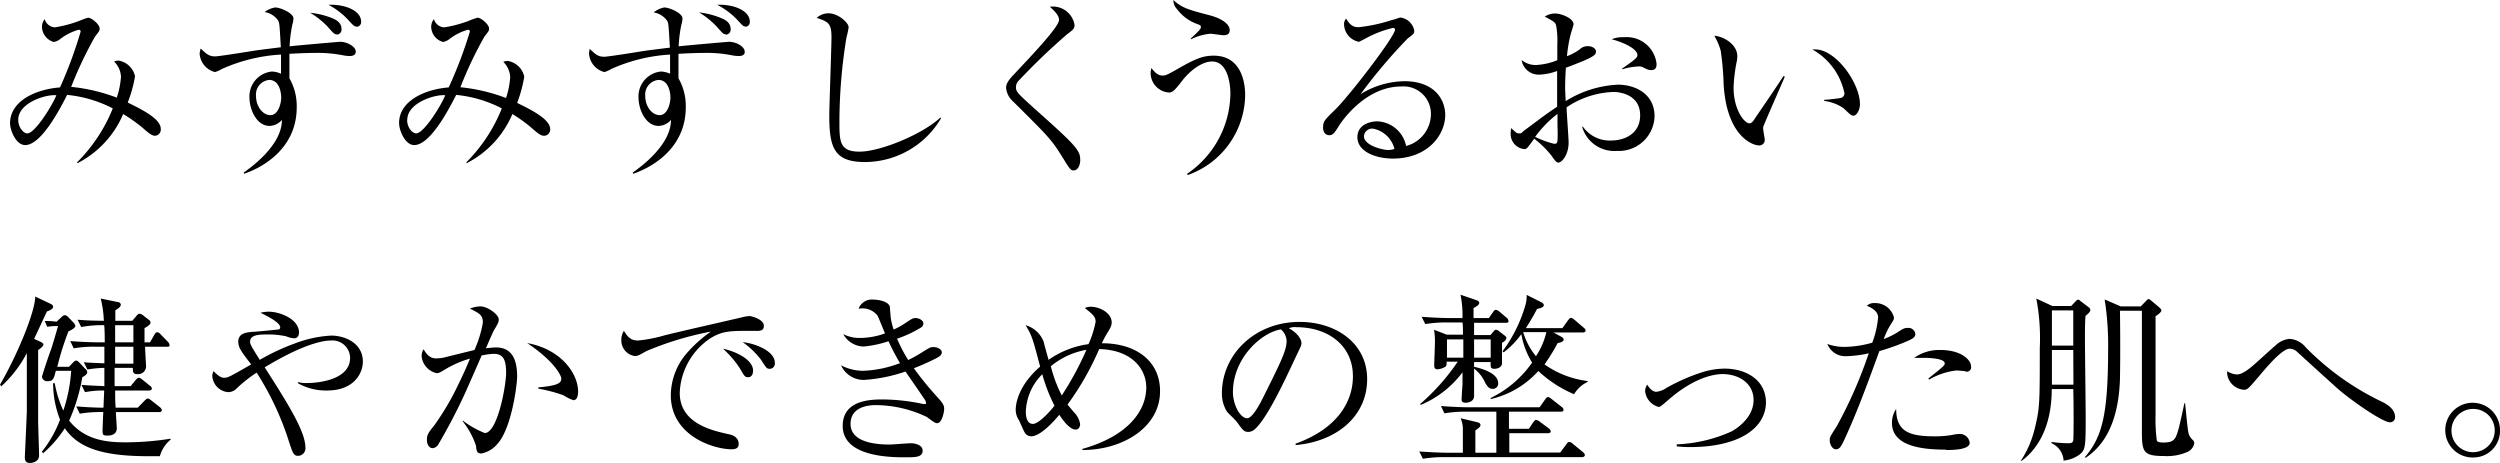 <svg id="レイヤー_1" data-name="レイヤー 1" xmlns="http://www.w3.org/2000/svg" viewBox="0 0 274 50.7"><title>s-primer-pc</title><path d="M17,14.88c-.26,0-.52-.14-1.08-.62A16.07,16.07,0,0,0,13.5,12.5a10.76,10.76,0,0,1-5,5.38l-.06-.08a17.59,17.59,0,0,0,3.92-5.92,13.79,13.79,0,0,0-5-1.48c-.66,1.28-2.78,5.5-4.6,5.5-1,0-1.66-1.6-1.66-2.42C1.14,11,4,9.78,6.58,9.58A47.87,47.87,0,0,0,8.84,3.46a.2.2,0,0,0-.22-.2,6,6,0,0,0-2,1,1.52,1.52,0,0,1-.72.34,1.76,1.76,0,0,1-1.3-1.66,1.32,1.32,0,0,1,.3-.84A1.24,1.24,0,0,0,6,3a13.41,13.41,0,0,0,2.76-.74,7.21,7.21,0,0,1,.9-.32c.36,0,1.26.72,1.26,1.18,0,.22,0,.26-.5.88A43,43,0,0,0,7.8,9.52a19.56,19.56,0,0,1,5,1.18,9.27,9.27,0,0,0,.46-2.28,2.5,2.5,0,0,0-.76-1.68,1.39,1.39,0,0,1,.5-.1,2.22,2.22,0,0,1,1.8,1.72A14.76,14.76,0,0,1,14,11.24c1.64.8,3.62,1.8,3.62,2.88A.68.68,0,0,1,17,14.88ZM2,13.12c0,.88.58,1.5,1,1.5.78,0,2.6-2.8,3.18-4.18C5,10.32,2,11.28,2,13.12Z"/><path d="M38.37,6.14a4.08,4.08,0,0,1-.68-.06,14.17,14.17,0,0,0-3.11-.28c-.18,0-1.22,0-2.86.1,0,1.5,0,1.9,0,2.68a6.11,6.11,0,0,1,.8,3.2c0,4-3,6.3-5.74,7.26l-.08-.12c1.08-.76,4.2-3.1,4.2-5.78a1.86,1.86,0,0,1-1.36.66c-1.38,0-2.2-1.74-2.2-3.14a2.73,2.73,0,0,1,2.46-2.82,2.66,2.66,0,0,1,1,.24c0-1.14,0-1.6,0-2.1a18.27,18.27,0,0,0-6.48,1.58,3.32,3.32,0,0,1-.76.34,2.24,2.24,0,0,1-1.68-2A2.05,2.05,0,0,1,22,5.32c.6.58.9.86,1.58.86.4,0,3.4-.48,4-.58.88-.14,2.26-.3,3.2-.42-.14-2.4-.14-2.66-.3-2.94A2.25,2.25,0,0,0,29,1.32a2.6,2.6,0,0,1,1.16-.5c.58,0,2,.62,2,1.2a2.5,2.5,0,0,1-.12.68,15,15,0,0,0-.3,2.38c.36-.06,5.41-.5,5.53-.5.78,0,1.72.52,1.72,1.08C39,6,38.69,6.14,38.37,6.14ZM29.5,8.76a1.61,1.61,0,0,0-1.44,1.78c0,1.1.72,2.08,1.58,2.08s1.18-1.3,1.18-1.94C30.82,10.24,30.66,8.76,29.5,8.76Zm7.41-5c-.26,0-.34-.08-1.06-.9A9.23,9.23,0,0,0,34,1.4,8.85,8.85,0,0,1,36.43,2c.4.16,1,.48,1,1.18A.56.56,0,0,1,36.91,3.8Zm2.16-.86c-.22,0-.26,0-1-.82A8.5,8.5,0,0,0,36,.52c1.92-.06,3.58.68,3.58,1.86A.52.52,0,0,1,39.07,2.94Z"/><path d="M59.62,14.88c-.26,0-.52-.14-1.08-.62a16.07,16.07,0,0,0-2.38-1.76,10.76,10.76,0,0,1-5,5.38l-.06-.08A17.59,17.59,0,0,0,55,11.88a13.79,13.79,0,0,0-5-1.48c-.66,1.28-2.78,5.5-4.6,5.5-1,0-1.66-1.6-1.66-2.42,0-2.44,2.86-3.7,5.44-3.9A47.87,47.87,0,0,0,51.5,3.46a.2.2,0,0,0-.22-.2,6,6,0,0,0-2,1,1.52,1.52,0,0,1-.72.34,1.76,1.76,0,0,1-1.3-1.66,1.32,1.32,0,0,1,.3-.84A1.24,1.24,0,0,0,48.68,3a13.41,13.41,0,0,0,2.76-.74,7.21,7.21,0,0,1,.9-.32c.36,0,1.26.72,1.26,1.18,0,.22,0,.26-.5.88a43,43,0,0,0-2.64,5.56,19.56,19.56,0,0,1,5,1.18,9.27,9.27,0,0,0,.46-2.28,2.5,2.5,0,0,0-.76-1.68,1.39,1.39,0,0,1,.5-.1,2.22,2.22,0,0,1,1.8,1.72,14.76,14.76,0,0,1-.78,2.88c1.64.8,3.62,1.8,3.62,2.88A.68.68,0,0,1,59.62,14.88Zm-15-1.76c0,.88.58,1.5,1,1.5.78,0,2.6-2.8,3.18-4.18C47.66,10.32,44.64,11.28,44.64,13.12Z"/><path d="M81,6.14a4.08,4.08,0,0,1-.68-.06,14.13,14.13,0,0,0-3.1-.28c-.18,0-1.22,0-2.86.1,0,1.5,0,1.9,0,2.68a6.11,6.11,0,0,1,.8,3.2c0,4-3,6.3-5.74,7.26l-.08-.12c1.08-.76,4.2-3.1,4.2-5.78a1.86,1.86,0,0,1-1.36.66c-1.38,0-2.2-1.74-2.2-3.14a2.73,2.73,0,0,1,2.46-2.82,2.66,2.66,0,0,1,1,.24c0-1.14,0-1.6,0-2.1A18.27,18.27,0,0,0,67,7.56a3.32,3.32,0,0,1-.76.34,2.24,2.24,0,0,1-1.68-2,2.05,2.05,0,0,1,.08-.54c.6.58.9.86,1.58.86.4,0,3.4-.48,4-.58.88-.14,2.26-.3,3.2-.42-.14-2.4-.14-2.66-.3-2.94a2.25,2.25,0,0,0-1.48-.92A2.6,2.6,0,0,1,72.8.82c.58,0,2,.62,2,1.2a2.5,2.5,0,0,1-.12.68,15,15,0,0,0-.3,2.38c.36-.06,5.4-.5,5.52-.5.78,0,1.72.52,1.72,1.08C81.66,6,81.34,6.14,81,6.14ZM72.16,8.76a1.61,1.61,0,0,0-1.44,1.78c0,1.1.72,2.08,1.58,2.08s1.18-1.3,1.18-1.94C73.48,10.24,73.32,8.76,72.16,8.76Zm7.4-5c-.26,0-.34-.08-1.06-.9a9.2,9.2,0,0,0-1.88-1.5A8.86,8.86,0,0,1,79.08,2c.4.16,1,.48,1,1.18A.56.56,0,0,1,79.56,3.8Zm2.16-.86c-.22,0-.26,0-1-.82A8.5,8.5,0,0,0,78.6.52c1.92-.06,3.58.68,3.58,1.86A.52.52,0,0,1,81.72,2.94Z"/><path d="M94.81,17.76c-3.38,0-3.92-1.56-3.92-5.1,0-1,.24-7.52.24-8.58,0-1.56-.38-1.7-1.62-2.12a1.91,1.91,0,0,1,1.32-.5c1,0,2.18,1,2.18,1.54a10.11,10.11,0,0,1-.24,1.12A57.92,57.92,0,0,0,92,13.24c0,2.26,0,3.38,2.2,3.38,2.36,0,7.06-2,8.86-3.74l.08.08A9.71,9.71,0,0,1,94.81,17.76Z"/><path d="M117.67,18.68c-.32,0-.38-.08-1.32-1.6-1.1-1.78-1.56-2.24-5.36-6a2.27,2.27,0,0,1-.72-1.42c0-.32.06-.66.74-1.38,2-2.14,5.06-5.32,5.06-6.1,0-.48-.44-.92-1-1.44a2.4,2.4,0,0,1,2.7,2c0,.4-.2.56-.8,1a70.08,70.08,0,0,0-5.28,5.06,1,1,0,0,0-.34.74c0,.5.14.64,1.76,2.12,4.48,4,5.28,4.74,5.28,5.78C118.43,18,118.17,18.68,117.67,18.68Z"/><path d="M130.19,19.18l-.1-.12a10.75,10.75,0,0,0,4.76-8.8c0-1.3-.38-3.52-2-3.52-1.12,0-2.42,1-3.26,2.08s-1.06,1.32-1.48,1.32a2.15,2.15,0,0,1-2-2.14,2.52,2.52,0,0,1,.08-.54c.4.48.7.82,1.24.82.26,0,.38,0,1.66-.74,1.76-1,2.66-1.44,3.92-1.44,3,0,3.46,2.86,3.46,4.32A9.42,9.42,0,0,1,130.19,19.18Zm3.92-15.32c-.22,0-1.24-.16-1.46-.16a5.78,5.78,0,0,0-2.1.6l-.06-.06c1.08-1,1.12-1.08,1.12-1.28s-.1-.2-.32-.3A4.79,4.79,0,0,1,129,1a1.41,1.41,0,0,1-.4-1c.92.86,1.62,1.06,4,1.68,1.4.38,2.18,1,2.18,1.64C134.75,3.78,134.43,3.86,134.11,3.86Z"/><path d="M152.67,17.38c-1.92,0-3.9-.78-3.9-2.34,0-1.38,1.38-1.74,2.2-1.74a3.36,3.36,0,0,1,3.14,2.7,3.64,3.64,0,0,0,2.72-3.52,3,3,0,0,0-3.26-3c-3.9,0-6.48,3.78-6.78,4.24-.5.8-.68,1.1-1.1,1.1-.24,0-.68-.14-.68-.84s.16-.82,1.36-2c1.6-1.58,6.52-8,6.52-8.72,0-.12-.06-.2-.22-.2a11.67,11.67,0,0,0-2.86,1.08s-.82.44-.88.44a2,2,0,0,1-1.62-1.88.89.89,0,0,1,.22-.66c.46.76.82.94,1.38.94a17.37,17.37,0,0,0,3.68-.8c.14,0,.8-.26.9-.26A1.77,1.77,0,0,1,155,3.34c0,.32,0,.34-.72.88a57.59,57.59,0,0,0-5.16,6.1,9.35,9.35,0,0,1,4.8-1.42c3.22,0,4.48,1.92,4.48,3.74C158.35,14.94,156.35,17.38,152.67,17.38Zm-2.18-3.28a.9.9,0,0,0-1,.84c0,1,2.06,1.5,2.64,1.5a1.9,1.9,0,0,0,.7-.12A3,3,0,0,0,150.49,14.1Z"/><path d="M177.22,16.54a3.67,3.67,0,0,1-3.82-2.64l.1,0a3.58,3.58,0,0,0,3.08,1.5c1.5,0,3.18-.76,3.18-2.76,0-2.28-2.22-2.56-2.92-2.56a9.76,9.76,0,0,0-5.14,1.68c0,.6.22,3.3.22,3.86,0,1.34-.74,2.2-1.12,2.2-.22,0-.38-.22-.8-.82a11.19,11.19,0,0,0-1.85-1.8c-.74,1-.82,1.14-1.06,1.14a1.64,1.64,0,0,1-1.52-1.68,2.71,2.71,0,0,1,.06-.62c.48.46.6.58.86.58s.2,0,.52-.28c2.15-1.6,2.53-1.9,3.65-2.64,0-2.58,0-2.88,0-3.92a6.18,6.18,0,0,1-1.95.4,1.89,1.89,0,0,1-1.94-1.6,2.4,2.4,0,0,0,1.65.54,7.13,7.13,0,0,0,2.26-.52c0-.36,0-1.38,0-1.72a8.94,8.94,0,0,0-.14-2.14c-.14-.34-.24-.38-1.23-.92a2,2,0,0,1,1.15-.34c.64,0,2,.52,2,1.18,0,.14-.3,1-.32,1.12a15.44,15.44,0,0,0-.4,2.38,6.07,6.07,0,0,0,1.36-.72,1.25,1.25,0,0,1,.94-.38c.5,0,.88.28.88.58s-.12.48-1.3,1c-.84.34-1.42.58-2,.78-.06,1-.08,1.72-.08,2s0,.52.06,1.66a11.81,11.81,0,0,1,5.74-1.8c1.86,0,4,1,4,3.46A3.91,3.91,0,0,1,177.22,16.54ZM170.7,13.6c0-.48,0-.82,0-1.12A12.39,12.39,0,0,0,168.25,15a9.77,9.77,0,0,0,2.09.76c.38,0,.38-.12.38-1.24C170.72,14.44,170.7,13.76,170.7,13.6ZM181,7.68c-.26,0-.34,0-1-.34a.93.93,0,0,0-.4-.06,7.28,7.28,0,0,0-1.82.32V7.52c1.68-1.16,1.68-1.26,1.68-1.5,0-.42-.74-1.14-2.82-1.72A3.2,3.2,0,0,1,178,4.08,3.29,3.29,0,0,1,181.56,7C181.56,7.18,181.56,7.68,181,7.68Z"/><path d="M193.25,13.92a1.17,1.17,0,0,0,0,.26c0,.16.16.92.16,1.08a.59.59,0,0,1-.62.68c-.7,0-3.54-1-3.88-6.7a30.81,30.81,0,0,0-.32-3.68,6.89,6.89,0,0,0-.7-1.64c1,.06,2.52.94,2.52,2.24a2.79,2.79,0,0,1-.08.66A17.32,17.32,0,0,0,190,9.6c0,2.46,1.2,3.92,1.74,3.92.22,0,.42-.26.48-.36.9-1.34,2.38-3.46,3.24-4.82l.16.06C195.37,9,193.29,13.7,193.25,13.92Zm9.9-1.24c-.24,0-.32-.08-1.1-.82a4.8,4.8,0,0,0-2.12-.8v-.12c.28,0,1.64-.16,1.78-.2a.5.5,0,0,0,.44-.52,7.13,7.13,0,0,0-3.52-4.8,1.76,1.76,0,0,1,.34,0c2.24,0,4.88,3.68,4.88,6C203.85,12.08,203.47,12.68,203.15,12.68Z"/><path d="M5.14,34.14l-1.4,3,.7.32c.2.1.32.2.32.3s-.18.36-.58.6c0,1.22,0,6.64,0,7.74,0,.6.1,3.2.1,3.74a.75.75,0,0,1-.26.66,1.23,1.23,0,0,1-.74.24c-.54,0-.56-.4-.56-.66,0,0,.2-4.22.22-5,0-1.48,0-1.68,0-6.38a13.19,13.19,0,0,1-2.8,3.64L0,42.16c1.9-3.26,3.86-8,3.86-9.66l1.64.78c.18.08.32.18.32.36S5.54,34,5.14,34.14ZM17.52,50c-.34,0-.7,0-1.26,0C11,50,8.54,49,7.1,46.94a12.63,12.63,0,0,1-2.36,2.72l-.16-.14a13,13,0,0,0,2-3.52,11.07,11.07,0,0,1-.76-4L6,42a12.37,12.37,0,0,0,.94,3,17,17,0,0,0,.86-4.36H6.12c-.2.76-.26,1.14-.88,1.14a.57.57,0,0,1-.64-.48c0-.12.84-2.66,1-3,.42-1.36.52-1.72.76-2.56a5.76,5.76,0,0,0-1.18.08l-.28-.64c.4,0,.66,0,1.3.08l.56-.52a.55.55,0,0,1,.38-.2.68.68,0,0,1,.34.22l.58.6a.73.73,0,0,1,.2.36c0,.2-.44.46-.76.6a31,31,0,0,0-1.22,3.88H7.56L8,39.74c.16-.16.26-.22.36-.22s.2.08.34.22l.68.72a.48.48,0,0,1,.18.34c0,.14-.14.34-.54.54A19.63,19.63,0,0,1,7.58,46.1c1.8,2.28,4.44,2.38,6.3,2.38a32.22,32.22,0,0,0,4.82-.4v.1A3.65,3.65,0,0,0,17.52,50ZM18.32,38H15.9c0,.32.1,1.86.1,2a.87.87,0,0,1-1,1c-.44,0-.44-.3-.44-.68h-2v2h1.76l.56-.68c.14-.16.24-.24.34-.24s.2.06.4.22l.82.66a.39.39,0,0,1,.2.32c0,.12-.14.2-.3.2H12.62c0,.52,0,1.34.06,1.88H15.1l.74-.76c.16-.16.26-.24.36-.24s.22.08.4.22l.94.74a.55.55,0,0,1,.2.3c0,.16-.12.22-.3.22H12.7c0,.28.1,1.5.1,1.76,0,.64-.5.82-1,.82s-.56-.06-.56-.58c0-.1.06-1.68.08-2a14.18,14.18,0,0,0-2.58.18l-.38-.8c1.48.12,2.46.14,2.7.14h.28l.08-1.88a10.58,10.58,0,0,0-2.1.18l-.4-.8c.62.06,1.56.1,2.52.14,0-1.28,0-1.42,0-2a12,12,0,0,0-1.86.18l-.4-.8c.66.06.82.06,2.26.12V38h-1a12.34,12.34,0,0,0-2.36.18l-.38-.8c1.36.12,2.8.14,3.06.14h.72c0-.52,0-1.32-.06-1.88a12.87,12.87,0,0,0-2.52.2l-.4-.8c1.22.1,1.72.1,2.88.12a11.71,11.71,0,0,0-.34-2.44l1.84.38c.2,0,.36.14.36.3s-.18.38-.6.6c0,.14,0,1,0,1.16H14.5l.42-.5c.14-.18.28-.28.38-.28a1,1,0,0,1,.48.26l.52.4a.41.41,0,0,1,.2.32c0,.24-.48.5-.66.6,0,.2,0,1.28,0,1.56h.6l.46-.8c.1-.18.18-.3.34-.3s.26.1.42.28l.72.74a.69.69,0,0,1,.2.34C18.62,38,18.46,38,18.32,38Zm-5.7,0v1.86h2c0-.32,0-.72,0-1.86Zm2-2.36h-2v1.88h2Z"/><path d="M35.83,42.8A6.23,6.23,0,0,1,32.65,42v-.12a3.7,3.7,0,0,0,1,.1c1.42,0,4.72-.42,4.72-2.76a1.93,1.93,0,0,0-2.08-1.9c-1.22,0-3.54.68-7.28,2.94,2.42,3.78,4.46,7,4.46,8.76a.83.83,0,0,1-.78.94c-.52,0-.6-.26-1.12-1.88a31.87,31.87,0,0,0-3.44-7.24,14.92,14.92,0,0,0-2.2,1.74,1.29,1.29,0,0,1-.88.4,1.88,1.88,0,0,1-1.78-1.78,1,1,0,0,1,.14-.52c.2.2.68.72,1.12.72s.46,0,3-1.46c-.18-.24-1-1.28-1.1-1.52a1.82,1.82,0,0,1-.32-.94c0-1,.92-1.06,1.74-1.12.2,0,2.66-.24,2.72-.26a.22.22,0,0,0,.14-.22c0-.56-1.52-1.28-2.16-1.6a3.7,3.7,0,0,1,.88-.12c1.3,0,3.34.84,3.34,2.28,0,.5-.32.64-.52.64a2.61,2.61,0,0,1-.88-.22,9.29,9.29,0,0,0-2.14-.2c-.7,0-1.82,0-1.82.78,0,.3.12.5,1.06,2a23.7,23.7,0,0,1,3.9-1.82,13.09,13.09,0,0,1,3.94-.84c1.46,0,3.46.8,3.46,2.86C39.77,40.82,38.89,42.8,35.83,42.8Z"/><path d="M54.53,48.64a3.06,3.06,0,0,1-1.76,1.06c-.5,0-.54-.24-.6-.84a8.6,8.6,0,0,0-1.44-2.66l0-.1a9.83,9.83,0,0,0,2.4,1.36c1.4,0,2.34-5.2,2.34-6.6,0-1.6-.42-2.08-1.36-2.08a7.8,7.8,0,0,0-1.32.18c-.28.64-1.54,3.52-1.76,4a61.22,61.22,0,0,1-3,5.76.79.79,0,0,1-.62.4c-.32,0-.62-.34-.62-.9s.14-.78.82-1.62a28.76,28.76,0,0,0,2.66-4.54c.44-.9.86-1.82,1.24-2.76a11.57,11.57,0,0,0-2.78,1.22c-.48.3-.64.38-.86.38A2.1,2.1,0,0,1,46.21,39a1.39,1.39,0,0,1,.22-.72c.5.9,1,1,1.36,1A4.43,4.43,0,0,0,49,39.1l3-.74a12.15,12.15,0,0,0,.92-3c0-.82-.34-1-1.42-1.54a3.4,3.4,0,0,1,1.16-.24c.76,0,2,.88,2,1.42,0,.24,0,.34-.5,1.16-.12.2-.6,1.3-.9,2,.26,0,.66-.08,1.1-.08,1.9,0,2.32,1.56,2.32,3.22C56.63,42.62,56,47,54.53,48.64Zm8.3-4.78a5.45,5.45,0,0,1-1.08-.54A16.17,16.17,0,0,0,59,42.6v-.14c2-.2,2.52-.4,2.52-1,0-.22-.64-1.78-3.74-3.86,3.74.68,5.58,3.36,5.58,5.32C63.35,43.12,63.35,43.86,62.83,43.86Z"/><path d="M82.54,36.26c-2.56,0-3.32,0-4.66.8a7.52,7.52,0,0,0-3.38,6c0,3.34,3.52,4.12,5.32,4.52.3.06,1.14.24,1.14,1.1,0,.52-.5.56-.76.56-2.06,0-6.68-1.52-6.68-5.92a7.16,7.16,0,0,1,1.64-4.48,14.23,14.23,0,0,1,2.76-2.5,35,35,0,0,0-7.08,2.14c-.86.5-1,.54-1.28.54a1.72,1.72,0,0,1-1.46-1.76,1.78,1.78,0,0,1,.28-1c.38.6.68,1.06,1.56,1.06a15.69,15.69,0,0,0,2.94-.58c2.38-.58,6.22-1.44,8.6-2a4.19,4.19,0,0,1,.64-.1c.3,0,1.6.38,1.6,1.06S83.1,36.26,82.54,36.26ZM82,41.34c-.34,0-.4-.08-.88-.92a10.69,10.69,0,0,0-1.88-2.2c1.34.28,3.3,1.16,3.3,2.42C82.52,41,82.4,41.34,82,41.34Zm2.34-.92c-.3,0-.36-.1-.94-1a9.28,9.28,0,0,0-2-1.92c1.28.12,3.52.94,3.52,2.26A.57.57,0,0,1,84.32,40.42Z"/><path d="M102.72,46.38c-.2,0-.3-.06-1.14-.68A13.13,13.13,0,0,0,96,44.4c-.78,0-2.78.16-2.78,2.06,0,2.08,2.92,2.26,4.26,2.26.38,0,2-.14,2.36-.14.52,0,1.28.22,1.28.8,0,.74-.78.74-1.88.74-1.52,0-6.88,0-6.88-3.44,0-2.7,2.76-2.9,4.3-2.9a21.44,21.44,0,0,1,4.52.5.39.39,0,0,0,.14,0c.1,0,.18,0,.18-.12a.91.91,0,0,0-.2-.44c-.06-.1-.62-.92-2.06-3a17.21,17.21,0,0,1-4.56.92,2.72,2.72,0,0,1-2.5-1.6,5.3,5.3,0,0,0,2.4.6,12.52,12.52,0,0,0,4.06-.84,25.84,25.84,0,0,1-1.26-2.4,12.22,12.22,0,0,1-2.72.58,2.62,2.62,0,0,1-2.24-1.36,3.93,3.93,0,0,0,1.82.42A8.15,8.15,0,0,0,97,36.54c-.14-.3-.68-1.68-.82-1.94a2.09,2.09,0,0,0-2.08-.76,1.55,1.55,0,0,1,1.66-1c.42,0,1.68.16,1.78.84,0,.2.08,1.18.12,1.36a8.35,8.35,0,0,0,.28,1.08,7.66,7.66,0,0,0,1.3-.72c.72-.48.8-.54,1.14-.54s.82.26.82.56-.1.4-.5.62a12.84,12.84,0,0,1-2.38,1.08,16.28,16.28,0,0,0,1.22,2.34,16,16,0,0,0,1.76-1c.6-.36.68-.42,1-.42.52,0,.92.28.92.58s-.3.48-.56.62a25.83,25.83,0,0,1-2.5,1.12,35.45,35.45,0,0,0,2.68,3.28c.62.68.64.9.64,1.2S103.24,46.38,102.72,46.38Z"/><path d="M118.63,49.32V49.2c5-1.4,7-4.18,7-6.74,0-2-1.56-4.12-5.16-4.2A30.93,30.93,0,0,1,117,44.34l.68.82a2.32,2.32,0,0,1,.7,1.32c0,.3-.16.6-.48.6-.74,0-1.54-1.24-1.8-1.62-.78.94-2.14,2.36-3.08,2.36a.81.81,0,0,1-.66-.34c-.14-.16-.56-1.2-.68-1.42a2.12,2.12,0,0,1-.36-1.12c0-.7.28-2.68,2.68-4.76-.8-3-.88-3.38-1.6-4.54a3,3,0,0,1,2,1.86c0,.1.5,1.84.52,1.94a9.93,9.93,0,0,1,4.38-1.72,10.81,10.81,0,0,0,.78-2.46c0-.54-.3-.8-1.18-1.5a1.44,1.44,0,0,1,.64-.14c1.12,0,2.3.78,2.3,1.68,0,.4-.1.58-.52,1.26a11.3,11.3,0,0,0-.56,1.06c4,0,6.38,2.16,6.38,5.2C127.19,46.84,123,49.34,118.63,49.32Zm-4.4-8.3a6.07,6.07,0,0,0-1.8,4.08c0,.52.1,1.36.78,1.36s2.06-1.58,2.36-2A18.14,18.14,0,0,1,114.23,41Zm.94-.88a14.86,14.86,0,0,0,1.2,3.2,33.55,33.55,0,0,0,2.7-5A8.38,8.38,0,0,0,115.17,40.14Z"/><path d="M142,48.78l0-.16c4.28-1.52,6.28-4.34,6.28-7.38,0-3.38-2.72-5.38-6.2-5.38a1.58,1.58,0,0,0-.82.12c1.08.58,1.38,1.32,1.38,1.6s-.06.36-.68,1.66c-1.28,2.74-3.16,6.76-4.52,7.88a1.16,1.16,0,0,1-.64.22c-.46,0-.64-.26-1.24-1.1-.14-.2-.94-.94-1.08-1.12a3.71,3.71,0,0,1-.56-2c0-4.3,3.64-7.84,8.52-7.84,3.88,0,7.4,2.26,7.4,6.28S146.55,48.38,142,48.78ZM140.39,36.1c-2.2.36-5.26,3.2-5.26,6.88,0,1.36.78,2.86,1.56,2.86.54,0,1.32-1.42,1.66-2.1,2-4,2.66-5.32,2.66-6.36A1.75,1.75,0,0,0,140.39,36.1Z"/><path d="M173.4,50.1H158.31a14.19,14.19,0,0,0-2.36.18l-.4-.8c1.34.1,2.7.14,3.08.14h1.7c0-1.8,0-2,0-2.48a3.25,3.25,0,0,0-.24-1.3l1.77.42c.24.06.4.14.4.32s-.16.32-.56.6v2.44H164v-4.5h-3.32a13.61,13.61,0,0,0-2.37.18l-.38-.8c1.24.1,2.47.14,3.07.14h7.74l.62-.88c.08-.12.18-.24.3-.24s.22.08.38.2l1.12.88a.41.41,0,0,1,.2.3c0,.16-.08.22-.3.22h-5.68V47h2.18l.5-.74c.1-.14.2-.24.3-.24a.82.82,0,0,1,.4.2l1,.74a.47.47,0,0,1,.2.32c0,.12-.12.2-.3.2h-4.24v2.12H171l.68-.92c.12-.18.22-.24.32-.24a.63.63,0,0,1,.38.2l1.12.92a.47.47,0,0,1,.2.3C173.7,50,173.58,50.1,173.4,50.1Zm-8.32-14.72h-3.52v1.34h1.8l.3-.36c.12-.14.2-.22.3-.22a.68.68,0,0,1,.36.18l.6.46c.1.08.18.16.18.26s-.06.3-.48.54c0,.36,0,1.92,0,2.22,0,.48-.54.62-.82.62-.44,0-.44-.16-.42-.74h-1.82v.52c.42.1,2.64.58,2.64,1.8a.58.58,0,0,1-.6.62c-.4,0-.58-.26-.82-.66a3.9,3.9,0,0,0-1.22-1.56c0,.48,0,2.62,0,3,0,.7-.83.74-.92.74-.45,0-.45-.24-.45-.38s.08-1.4.1-1.66c0-.42,0-.62,0-1.3a11,11,0,0,1-4.58,3.58l-.06-.1a23.88,23.88,0,0,0,4.12-4.64h-1.22c0,.36,0,.46-.18.58a2.08,2.08,0,0,1-.82.26c-.28,0-.36-.18-.36-.42,0-.4.08-2.18.08-2.54a7.81,7.81,0,0,0-.1-1.38l1.4.54h1.77c0-.86,0-.9-.05-1.34h-1.72a13.34,13.34,0,0,0-2.36.18l-.4-.8c1.26.1,2.52.14,3.08.14h1.4a11.37,11.37,0,0,0-.22-2.56l1.75.6c.16.06.3.14.3.3s-.14.32-.62.56v1.1h1.68l.46-.66c.12-.18.22-.24.3-.24a.67.67,0,0,1,.38.18l.8.68a.47.47,0,0,1,.2.32C165.38,35.34,165.22,35.38,165.08,35.38Zm-6.49,1.82v2h1.79l0-2Zm4.79,0h-1.82v2h1.82Zm9.12,6a13.43,13.43,0,0,1-3.9-2.54,10,10,0,0,1-5.22,3.08l0-.12a11.85,11.85,0,0,0,4.54-3.88,8.69,8.69,0,0,1-1.18-3.12,9.32,9.32,0,0,1-1.94,2l-.12-.12a15.83,15.83,0,0,0,2.54-5.18,3.54,3.54,0,0,0,.1-1l1.6.8c.12.06.28.16.28.32s-.14.3-.74.42c-.26.5-.56,1.06-1.22,2.1h4l.62-.86c.14-.18.22-.26.32-.26s.22.08.4.22l1,.86c.12.1.2.18.2.32s-.14.2-.32.2h-3.2l.78.42c.18.1.34.2.34.36s-.2.3-.66.38a21.61,21.61,0,0,1-1.44,2.34A10.36,10.36,0,0,0,174,41.76v.1A3.39,3.39,0,0,0,172.5,43.24Zm-5.56-6.8a7.56,7.56,0,0,0,1.4,2.64,8,8,0,0,0,1.14-2.64Z"/><path d="M185.25,49a12.21,12.21,0,0,1-1.48-.08V48.7a16.09,16.09,0,0,0,6.06-1.44c.72-.42,2.36-1.58,2.36-3.42S190.57,41,188.79,41c-.74,0-3,.24-6,2.88-.76.66-.84.72-1,.72a2,2,0,0,1-1.48-1.7,1.3,1.3,0,0,1,.22-.74c.2.3.54.78,1,.78a2.37,2.37,0,0,0,1.1-.42,21.22,21.22,0,0,1,3.92-1.72,8.43,8.43,0,0,1,2.46-.4c2.34,0,4.54,1.22,4.54,3.74C193.49,47.06,190.39,49,185.25,49Z"/><path d="M209.28,37.28a24.8,24.8,0,0,1-3.3,1.2c-1.18,3.22-2.34,6.46-3.78,9.58-.46,1-.62,1.18-1,1.18s-.66-.56-.66-.94,0-.38.8-1.64A48.69,48.69,0,0,0,204.72,39a2.6,2.6,0,0,0,.1-.28,12.44,12.44,0,0,1-2.54.32,2.1,2.1,0,0,1-2-1.34,5.49,5.49,0,0,0,1.92.32,11.71,11.71,0,0,0,3-.46,10.29,10.29,0,0,0,.64-2.78c0-.82-1.08-1.2-1.24-1.26a1.14,1.14,0,0,1,.88-.3,2.1,2.1,0,0,1,2.1,1.58c0,.22-.08.34-.38.8a8.23,8.23,0,0,0-.74,1.56,8.51,8.51,0,0,0,1.48-.72c.64-.42.78-.5,1.16-.5a.75.75,0,0,1,.82.66C209.92,36.82,209.86,37,209.28,37.28Zm4,12c-2.3,0-5.92-.26-5.92-2.92a2.69,2.69,0,0,1,.46-1.54c0,2.48,1.44,3,4.18,3a10.22,10.22,0,0,0,2-.16,4.29,4.29,0,0,1,.82-.1,1.08,1.08,0,0,1,1.06,1C215.82,49.32,213.94,49.32,213.24,49.32Zm2.16-8.6c-.16,0-.88-.08-1-.08a7.6,7.6,0,0,0-3,1l-.1-.1c.18-.16,1-.8,1.14-.92.6-.52.66-.56.66-.76,0-.58-2-.6-2.22-.6-.48,0-.82,0-1.12,0a4.72,4.72,0,0,1,2.9-.86c2.22,0,3.32,1.08,3.32,1.76A.49.49,0,0,1,215.4,40.72Z"/><path d="M228.57,34.62c-.06.8-.06,1.66-.06,2.48,0,1.34.08,7.28.08,8.5,0,3.32,0,3.7-.7,4.24a3.52,3.52,0,0,1-1.72.64,2.21,2.21,0,0,0-1.32-1.9l0-.14a14.24,14.24,0,0,0,1.84.14c.32,0,.5-.06.54-.32s.06-3.56,0-5.62h-2.36c0,5-2.26,7.12-3.32,7.88l-.08,0A11.07,11.07,0,0,0,223,47c.56-2.26.56-2.78.56-8.82a23.44,23.44,0,0,0-.38-5.46l1.76.82H227l.4-.42c.14-.14.24-.28.36-.28s.24.14.32.2l.82.62c.12.1.2.18.2.32S229,34.28,228.57,34.62Zm-1.34,3.74h-2.34c0,.5,0,3.14,0,3.8h2.36Zm0-4.34h-2.34v3.86h2.34Zm12.54,15.5a5.6,5.6,0,0,1-2.6.46c-2.38,0-2.42-.5-2.42-3,0-1,0-5.94,0-6V34.06h-2.4c0,.1.06,4.18,0,7.42-.18,6.1-2.7,7.94-3.76,8.7l-.08-.08c1.84-2.18,2.54-4.46,2.54-11.88a31.76,31.76,0,0,0-.38-5.4l1.76.76h2.2l.56-.58c.08-.08.2-.22.3-.22s.2.1.3.18l.9.76c.08.08.2.18.2.32s-.42.52-.64.6c0,2.42,0,5.64,0,6.5,0,1.44,0,2.88,0,4.32a17.86,17.86,0,0,0,.14,2.84c.1.16.38.2.72.2,1.2,0,1.34-.4,1.64-1.42.14-.44.56-2.46.66-2.88h.08c.28,2.86.32,3.22.46,3.52a1.64,1.64,0,0,0,.42.54.47.47,0,0,1,.12.34A1.29,1.29,0,0,1,239.77,49.52Z"/><path d="M261.92,46.28c-.82,0-4.62-2.64-6.06-4-.58-.52-3.58-3.24-4.16-3.78a1.25,1.25,0,0,0-.76-.28c-.82,0-2.5,2-3.34,3-1.14,1.34-1.28,1.5-1.66,1.5A2,2,0,0,1,244.1,41a2.74,2.74,0,0,1,0-.32,2.06,2.06,0,0,0,1.08.36c.62,0,1.48-.72,2.14-1.32.34-.3,1.78-1.62,2.08-1.86a2.51,2.51,0,0,1,1.56-.72,2.48,2.48,0,0,1,1.74.92,29.44,29.44,0,0,0,8.42,6c.36.18,1.38.72,1.38,1.64A.54.54,0,0,1,261.92,46.28Z"/><path d="M271.1,50.14a3,3,0,1,1,2.9-3A2.91,2.91,0,0,1,271.1,50.14Zm0-5.32a2.37,2.37,0,1,0,2.32,2.38A2.34,2.34,0,0,0,271.1,44.82Z"/></svg>